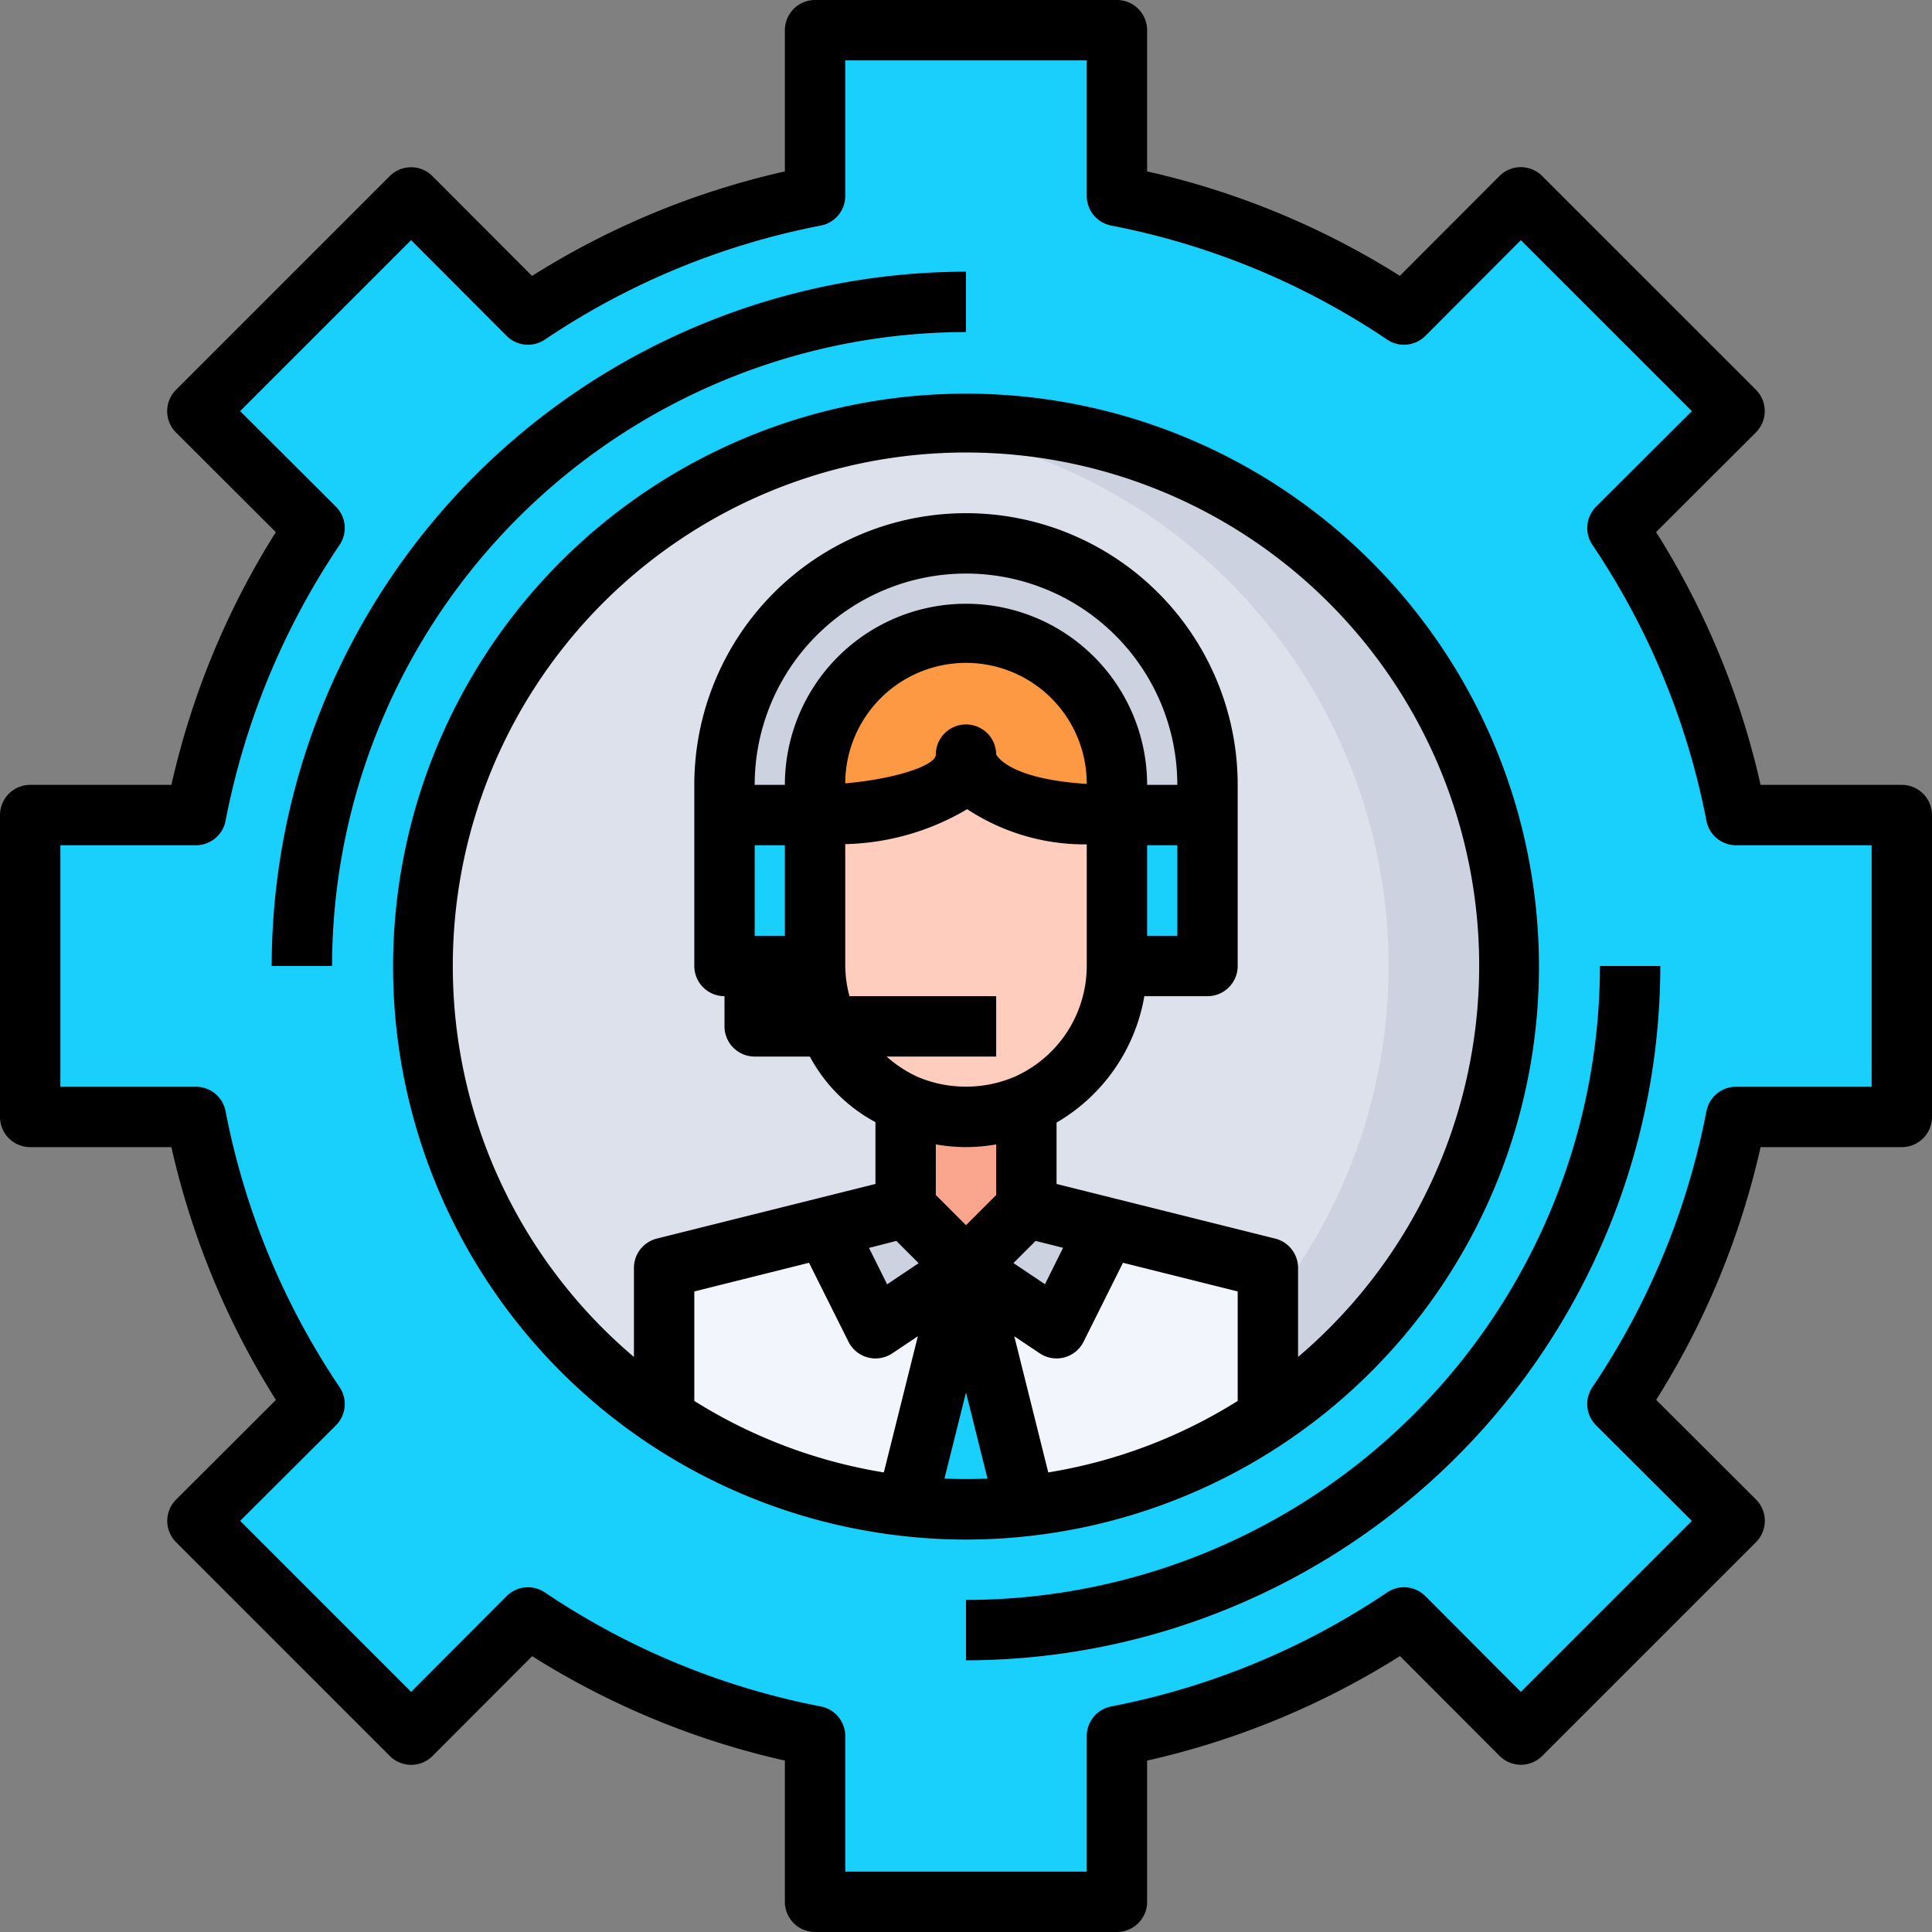 <svg xmlns="http://www.w3.org/2000/svg" viewBox="0 0 64 64"><rect x="0" y="0" width="64" height="64" fill="#808080" stroke="none"/><title>08-Technical Support</title><g id="_08-Technical_Support" data-name="08-Technical Support"><circle cx="32" cy="32" r="18" style="fill:#dce1eb"/><path d="M32,14a18.329,18.329,0,0,0-2,.117,17.994,17.994,0,0,1,0,35.766A18.329,18.329,0,0,0,32,50a18,18,0,0,0,0-36Z" style="fill:#cdd2e1"/><path d="M30.03,49.89a17.7,17.7,0,0,0,3.94,0A18.013,18.013,0,0,0,50,32,18,18,0,1,0,22,46.96,17.788,17.788,0,0,0,30.03,49.89ZM63,27V37H57.51a25.881,25.881,0,0,1-3.93,9.51l3.88,3.87-7.08,7.08-3.87-3.88A25.881,25.881,0,0,1,37,57.51V63H27V57.51a25.881,25.881,0,0,1-9.51-3.93l-3.87,3.88L6.54,50.38l3.88-3.87A25.881,25.881,0,0,1,6.49,37H1V27H6.49a25.881,25.881,0,0,1,3.93-9.51L6.54,13.62l7.08-7.08,3.87,3.88A25.881,25.881,0,0,1,27,6.49V1H37V6.49a25.881,25.881,0,0,1,9.51,3.93l3.87-3.88,7.08,7.08-3.88,3.87A25.881,25.881,0,0,1,57.51,27Z" style="fill:#19cffc"/><path d="M42,42v4.96a17.788,17.788,0,0,1-8.03,2.93L32,42l3,2,1.67-3.33Z" style="fill:#f2f6fc"/><rect x="37" y="27" width="3" height="5" style="fill:#19cffc"/><path d="M40,26v1H37V26a5,5,0,0,0-10,0v1H24V26a8,8,0,1,1,16,0Z" style="fill:#cdd2e1"/><path d="M30,36.59A4.979,4.979,0,0,1,27,32V27s5,0,5-2c0,0,0,2,5,2v5a5.029,5.029,0,0,1-3,4.59,5.083,5.083,0,0,1-4,0Z" style="fill:#ffcdbe"/><path d="M37,26v1c-5,0-5-2-5-2,0,2-5,2-5,2V26a5,5,0,1,1,10,0Z" style="fill:#fc9942"/><polygon points="36.67 40.67 35 44 32 42 34 40 36.67 40.67" style="fill:#cdd2e1"/><path d="M34,36.59V40l-2,2-2-2V36.59a5.083,5.083,0,0,0,4,0Z" style="fill:#faa68e"/><path d="M32,42l1.97,7.89a17.7,17.7,0,0,1-3.94,0Z" style="fill:#19cffc"/><path d="M32,42l-1.97,7.89A17.788,17.788,0,0,1,22,46.96V42l5.33-1.33L29,44Z" style="fill:#f2f6fc"/><polygon points="32 42 29 44 27.33 40.67 30 40 32 42" style="fill:#cdd2e1"/><polygon points="27 27 27 32 25 32 24 32 24 27 27 27" style="fill:#19cffc"/><path d="M63,26H58.322a26.7,26.7,0,0,0-3.462-8.375l3.306-3.3a1,1,0,0,0,0-1.415l-7.08-7.08a1,1,0,0,0-.707-.293h0a1,1,0,0,0-.707.294l-3.3,3.306A26.7,26.7,0,0,0,38,5.678V1a1,1,0,0,0-1-1H27a1,1,0,0,0-1,1V5.678A26.7,26.7,0,0,0,17.625,9.14l-3.3-3.306a1,1,0,0,0-.707-.294h0a1,1,0,0,0-.707.293l-7.08,7.08a1,1,0,0,0,0,1.415l3.306,3.3A26.7,26.7,0,0,0,5.678,26H1a1,1,0,0,0-1,1V37a1,1,0,0,0,1,1H5.678A26.7,26.7,0,0,0,9.14,46.375l-3.306,3.3a1,1,0,0,0,0,1.415l7.08,7.08a1,1,0,0,0,.707.293h0a1,1,0,0,0,.707-.294l3.3-3.306A26.7,26.7,0,0,0,26,58.322V63a1,1,0,0,0,1,1H37a1,1,0,0,0,1-1V58.322a26.7,26.7,0,0,0,8.375-3.462l3.3,3.306a1,1,0,0,0,.707.294h0a1,1,0,0,0,.707-.293l7.08-7.08a1,1,0,0,0,0-1.415l-3.306-3.3A26.7,26.7,0,0,0,58.322,38H63a1,1,0,0,0,1-1V27A1,1,0,0,0,63,26ZM62,36H57.51a1,1,0,0,0-.982.81,24.766,24.766,0,0,1-3.778,9.142,1,1,0,0,0,.124,1.266l3.171,3.163-5.664,5.664-3.163-3.171a1,1,0,0,0-1.266-.124,24.766,24.766,0,0,1-9.142,3.778,1,1,0,0,0-.81.982V62H28V57.51a1,1,0,0,0-.81-.982,24.766,24.766,0,0,1-9.142-3.778,1,1,0,0,0-1.266.124l-3.163,3.171L7.955,50.381l3.171-3.163a1,1,0,0,0,.124-1.266A24.766,24.766,0,0,1,7.472,36.81,1,1,0,0,0,6.49,36H2V28H6.49a1,1,0,0,0,.982-.81,24.766,24.766,0,0,1,3.778-9.142,1,1,0,0,0-.124-1.266L7.955,13.619l5.664-5.664,3.163,3.171a1,1,0,0,0,1.266.124A24.766,24.766,0,0,1,27.19,7.472,1,1,0,0,0,28,6.49V2h8V6.49a1,1,0,0,0,.81.982,24.766,24.766,0,0,1,9.142,3.778,1,1,0,0,0,1.266-.124l3.163-3.171,5.664,5.664-3.171,3.163a1,1,0,0,0-.124,1.266,24.766,24.766,0,0,1,3.778,9.142,1,1,0,0,0,.982.81H62Z"/><path d="M34.078,50.884a18.979,18.979,0,1,0-4.155,0,18.661,18.661,0,0,0,4.155,0Zm-4.8-2.108A16.926,16.926,0,0,1,23,46.408V42.781l3.8-.95,1.308,2.617a1,1,0,0,0,.638.519,1,1,0,0,0,.811-.135l.848-.566ZM38,26a6,6,0,0,0-12,0H25a7,7,0,1,1,14,0ZM25,31V28h1v3Zm13-3h1v3H38Zm-2-2.032c-2.695-.171-3-1-3-.97a1,1,0,0,0-2,0c0,.362-1.353.809-3,.951A4,4,0,0,1,36,25.968ZM28.14,33A4.015,4.015,0,0,1,28,32V27.963a8.284,8.284,0,0,0,4.039-1.158A7.068,7.068,0,0,0,36,27.971V32a4.025,4.025,0,0,1-2.393,3.67,4.117,4.117,0,0,1-3.2.007A4.171,4.171,0,0,1,29.369,35H33V33ZM32,38a6.075,6.075,0,0,0,1-.09v1.676l-1,1-1-1V37.91A6.056,6.056,0,0,0,32,38Zm2.307,3.107.909.228-.6,1.206-1.044-.7Zm-4.614,0,.738.738-1.044.7-.6-1.206Zm4.752,3.725a1,1,0,0,0,1.449-.384L37.2,41.831l3.8.95v3.627a16.921,16.921,0,0,1-6.275,2.368L33.6,44.267ZM15,32A17,17,0,1,1,43,44.951V42a1,1,0,0,0-.758-.97L35,39.22V37.187A6.027,6.027,0,0,0,37.908,33H40a1,1,0,0,0,1-1V26a9,9,0,0,0-18,0v6a1,1,0,0,0,1,1v1a1,1,0,0,0,1,1h1.827A5.3,5.3,0,0,0,29,37.172V39.22l-7.242,1.81A1,1,0,0,0,21,42v2.951A16.952,16.952,0,0,1,15,32ZM31.286,48.98,32,46.127l.712,2.853C32.234,49,31.764,49,31.286,48.98Z"/><path d="M32,53v2A23.026,23.026,0,0,0,55,32H53A21.023,21.023,0,0,1,32,53Z"/><path d="M32,11V9A23.026,23.026,0,0,0,9,32h2A21.023,21.023,0,0,1,32,11Z"/></g></svg>
